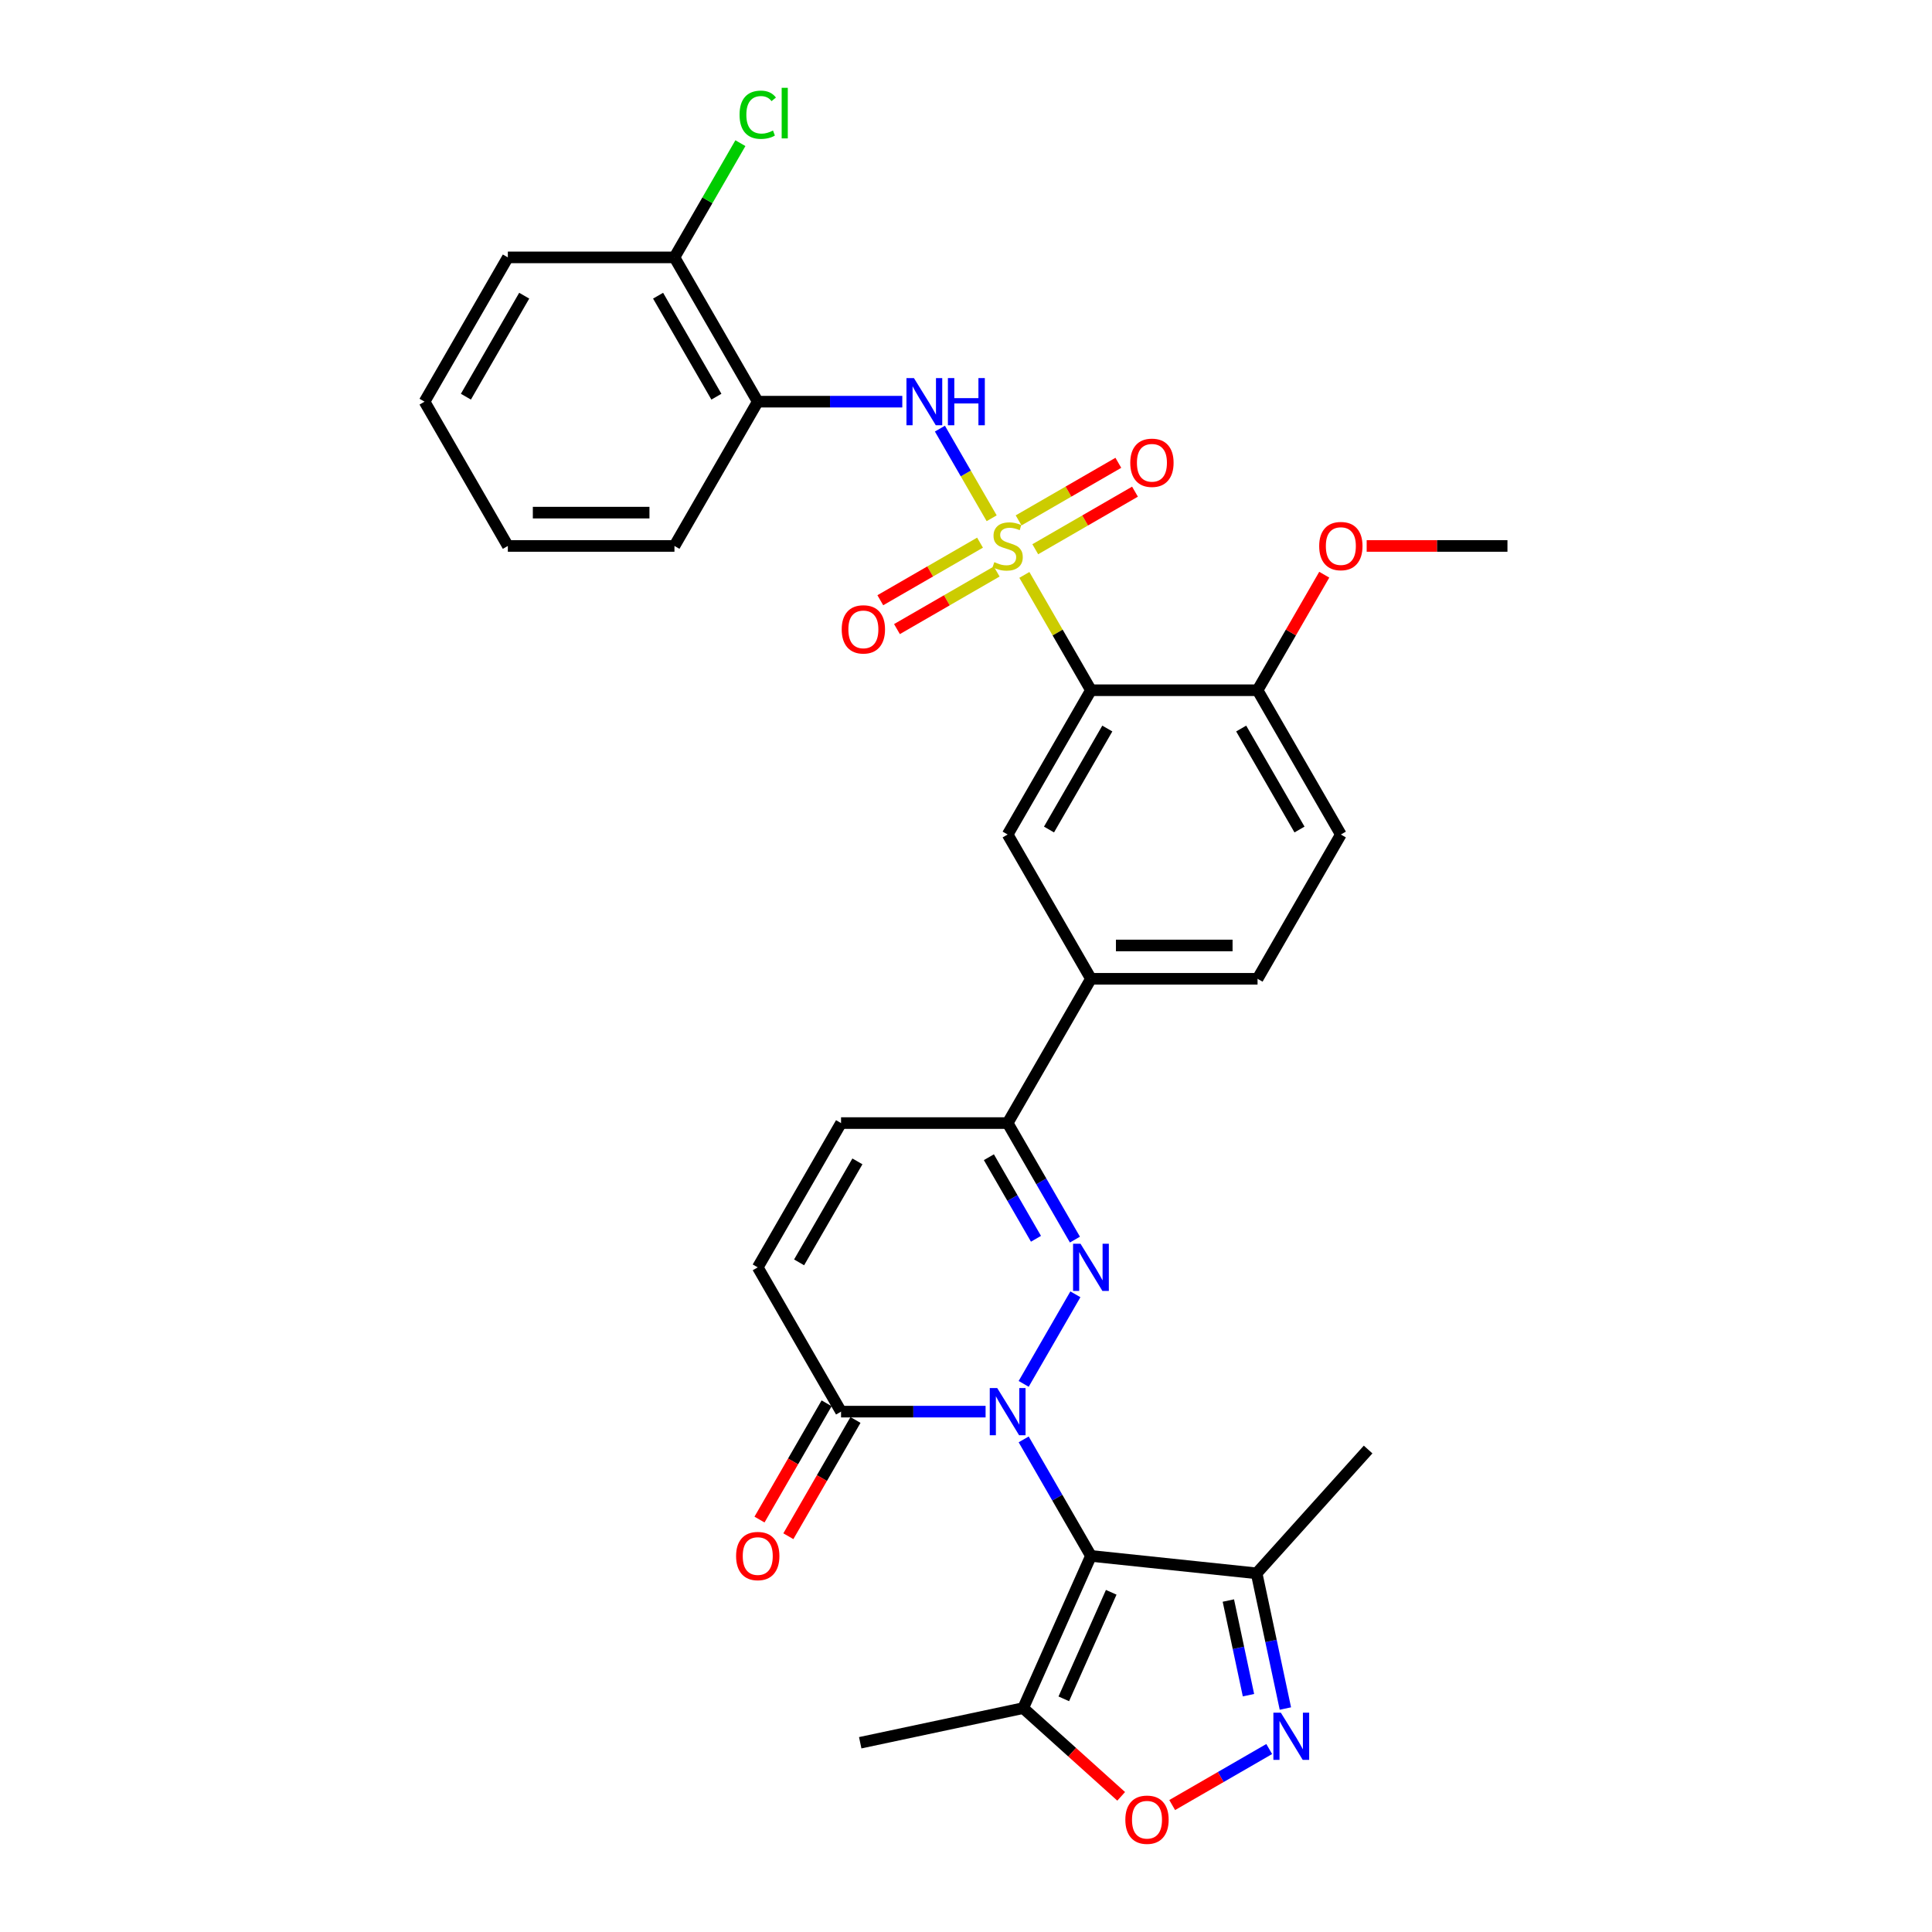 <?xml version='1.0' encoding='iso-8859-1'?>
<svg version='1.1' baseProfile='full'
              xmlns='http://www.w3.org/2000/svg'
                      xmlns:rdkit='http://www.rdkit.org/xml'
                      xmlns:xlink='http://www.w3.org/1999/xlink'
                  xml:space='preserve'
width='1000px' height='1000px' viewBox='0 0 1000 1000'>
<!-- END OF HEADER -->
<rect style='opacity:1.0;fill:#FFFFFF;stroke:none' width='1000' height='1000' x='0' y='0'> </rect>
<path class='bond-1' d='M 529.853,745.026 L 547.263,775.183' style='fill:none;fill-rule:evenodd;stroke:#0000FF;stroke-width:6px;stroke-linecap:butt;stroke-linejoin:miter;stroke-opacity:1' />
<path class='bond-1' d='M 547.263,775.183 L 564.674,805.34' style='fill:none;fill-rule:evenodd;stroke:#000000;stroke-width:6px;stroke-linecap:butt;stroke-linejoin:miter;stroke-opacity:1' />
<path class='bond-2' d='M 529.853,716.294 L 556.619,669.932' style='fill:none;fill-rule:evenodd;stroke:#0000FF;stroke-width:6px;stroke-linecap:butt;stroke-linejoin:miter;stroke-opacity:1' />
<path class='bond-6' d='M 510.141,730.66 L 472.733,730.66' style='fill:none;fill-rule:evenodd;stroke:#0000FF;stroke-width:6px;stroke-linecap:butt;stroke-linejoin:miter;stroke-opacity:1' />
<path class='bond-6' d='M 472.733,730.66 L 435.326,730.66' style='fill:none;fill-rule:evenodd;stroke:#000000;stroke-width:6px;stroke-linecap:butt;stroke-linejoin:miter;stroke-opacity:1' />
<path class='bond-0' d='M 530.211,297.57 L 547.443,327.416' style='fill:none;fill-rule:evenodd;stroke:#CCCC00;stroke-width:6px;stroke-linecap:butt;stroke-linejoin:miter;stroke-opacity:1' />
<path class='bond-0' d='M 547.443,327.416 L 564.674,357.263' style='fill:none;fill-rule:evenodd;stroke:#000000;stroke-width:6px;stroke-linecap:butt;stroke-linejoin:miter;stroke-opacity:1' />
<path class='bond-5' d='M 513.284,268.251 L 499.891,245.054' style='fill:none;fill-rule:evenodd;stroke:#CCCC00;stroke-width:6px;stroke-linecap:butt;stroke-linejoin:miter;stroke-opacity:1' />
<path class='bond-5' d='M 499.891,245.054 L 486.497,221.856' style='fill:none;fill-rule:evenodd;stroke:#0000FF;stroke-width:6px;stroke-linecap:butt;stroke-linejoin:miter;stroke-opacity:1' />
<path class='bond-16' d='M 535.855,284.286 L 561.663,269.386' style='fill:none;fill-rule:evenodd;stroke:#CCCC00;stroke-width:6px;stroke-linecap:butt;stroke-linejoin:miter;stroke-opacity:1' />
<path class='bond-16' d='M 561.663,269.386 L 587.471,254.485' style='fill:none;fill-rule:evenodd;stroke:#FF0000;stroke-width:6px;stroke-linecap:butt;stroke-linejoin:miter;stroke-opacity:1' />
<path class='bond-16' d='M 527.232,269.35 L 553.04,254.45' style='fill:none;fill-rule:evenodd;stroke:#CCCC00;stroke-width:6px;stroke-linecap:butt;stroke-linejoin:miter;stroke-opacity:1' />
<path class='bond-16' d='M 553.04,254.45 L 578.848,239.549' style='fill:none;fill-rule:evenodd;stroke:#FF0000;stroke-width:6px;stroke-linecap:butt;stroke-linejoin:miter;stroke-opacity:1' />
<path class='bond-17' d='M 507.261,280.88 L 481.453,295.781' style='fill:none;fill-rule:evenodd;stroke:#CCCC00;stroke-width:6px;stroke-linecap:butt;stroke-linejoin:miter;stroke-opacity:1' />
<path class='bond-17' d='M 481.453,295.781 L 455.645,310.681' style='fill:none;fill-rule:evenodd;stroke:#FF0000;stroke-width:6px;stroke-linecap:butt;stroke-linejoin:miter;stroke-opacity:1' />
<path class='bond-17' d='M 515.884,295.816 L 490.076,310.717' style='fill:none;fill-rule:evenodd;stroke:#CCCC00;stroke-width:6px;stroke-linecap:butt;stroke-linejoin:miter;stroke-opacity:1' />
<path class='bond-17' d='M 490.076,310.717 L 464.268,325.617' style='fill:none;fill-rule:evenodd;stroke:#FF0000;stroke-width:6px;stroke-linecap:butt;stroke-linejoin:miter;stroke-opacity:1' />
<path class='bond-7' d='M 564.674,805.34 L 529.6,884.117' style='fill:none;fill-rule:evenodd;stroke:#000000;stroke-width:6px;stroke-linecap:butt;stroke-linejoin:miter;stroke-opacity:1' />
<path class='bond-7' d='M 575.169,824.171 L 550.617,879.315' style='fill:none;fill-rule:evenodd;stroke:#000000;stroke-width:6px;stroke-linecap:butt;stroke-linejoin:miter;stroke-opacity:1' />
<path class='bond-9' d='M 564.674,805.34 L 650.434,814.353' style='fill:none;fill-rule:evenodd;stroke:#000000;stroke-width:6px;stroke-linecap:butt;stroke-linejoin:miter;stroke-opacity:1' />
<path class='bond-8' d='M 556.38,641.614 L 538.969,611.458' style='fill:none;fill-rule:evenodd;stroke:#0000FF;stroke-width:6px;stroke-linecap:butt;stroke-linejoin:miter;stroke-opacity:1' />
<path class='bond-8' d='M 538.969,611.458 L 521.558,581.301' style='fill:none;fill-rule:evenodd;stroke:#000000;stroke-width:6px;stroke-linecap:butt;stroke-linejoin:miter;stroke-opacity:1' />
<path class='bond-8' d='M 536.221,641.19 L 524.033,620.081' style='fill:none;fill-rule:evenodd;stroke:#0000FF;stroke-width:6px;stroke-linecap:butt;stroke-linejoin:miter;stroke-opacity:1' />
<path class='bond-8' d='M 524.033,620.081 L 511.845,598.971' style='fill:none;fill-rule:evenodd;stroke:#000000;stroke-width:6px;stroke-linecap:butt;stroke-linejoin:miter;stroke-opacity:1' />
<path class='bond-3' d='M 564.674,357.263 L 521.558,431.942' style='fill:none;fill-rule:evenodd;stroke:#000000;stroke-width:6px;stroke-linecap:butt;stroke-linejoin:miter;stroke-opacity:1' />
<path class='bond-3' d='M 573.143,377.088 L 542.961,429.363' style='fill:none;fill-rule:evenodd;stroke:#000000;stroke-width:6px;stroke-linecap:butt;stroke-linejoin:miter;stroke-opacity:1' />
<path class='bond-34' d='M 564.674,357.263 L 650.907,357.263' style='fill:none;fill-rule:evenodd;stroke:#000000;stroke-width:6px;stroke-linecap:butt;stroke-linejoin:miter;stroke-opacity:1' />
<path class='bond-4' d='M 665.309,884.335 L 657.872,849.344' style='fill:none;fill-rule:evenodd;stroke:#0000FF;stroke-width:6px;stroke-linecap:butt;stroke-linejoin:miter;stroke-opacity:1' />
<path class='bond-4' d='M 657.872,849.344 L 650.434,814.353' style='fill:none;fill-rule:evenodd;stroke:#000000;stroke-width:6px;stroke-linecap:butt;stroke-linejoin:miter;stroke-opacity:1' />
<path class='bond-4' d='M 646.209,877.423 L 641.002,852.93' style='fill:none;fill-rule:evenodd;stroke:#0000FF;stroke-width:6px;stroke-linecap:butt;stroke-linejoin:miter;stroke-opacity:1' />
<path class='bond-4' d='M 641.002,852.93 L 635.796,828.436' style='fill:none;fill-rule:evenodd;stroke:#000000;stroke-width:6px;stroke-linecap:butt;stroke-linejoin:miter;stroke-opacity:1' />
<path class='bond-33' d='M 656.946,905.293 L 631.833,919.792' style='fill:none;fill-rule:evenodd;stroke:#0000FF;stroke-width:6px;stroke-linecap:butt;stroke-linejoin:miter;stroke-opacity:1' />
<path class='bond-33' d='M 631.833,919.792 L 606.72,934.291' style='fill:none;fill-rule:evenodd;stroke:#FF0000;stroke-width:6px;stroke-linecap:butt;stroke-linejoin:miter;stroke-opacity:1' />
<path class='bond-13' d='M 467.025,207.904 L 429.617,207.904' style='fill:none;fill-rule:evenodd;stroke:#0000FF;stroke-width:6px;stroke-linecap:butt;stroke-linejoin:miter;stroke-opacity:1' />
<path class='bond-13' d='M 429.617,207.904 L 392.209,207.904' style='fill:none;fill-rule:evenodd;stroke:#000000;stroke-width:6px;stroke-linecap:butt;stroke-linejoin:miter;stroke-opacity:1' />
<path class='bond-12' d='M 435.326,730.66 L 392.209,655.981' style='fill:none;fill-rule:evenodd;stroke:#000000;stroke-width:6px;stroke-linecap:butt;stroke-linejoin:miter;stroke-opacity:1' />
<path class='bond-19' d='M 427.858,726.348 L 410.487,756.436' style='fill:none;fill-rule:evenodd;stroke:#000000;stroke-width:6px;stroke-linecap:butt;stroke-linejoin:miter;stroke-opacity:1' />
<path class='bond-19' d='M 410.487,756.436 L 393.116,786.524' style='fill:none;fill-rule:evenodd;stroke:#FF0000;stroke-width:6px;stroke-linecap:butt;stroke-linejoin:miter;stroke-opacity:1' />
<path class='bond-19' d='M 442.794,734.972 L 425.423,765.059' style='fill:none;fill-rule:evenodd;stroke:#000000;stroke-width:6px;stroke-linecap:butt;stroke-linejoin:miter;stroke-opacity:1' />
<path class='bond-19' d='M 425.423,765.059 L 408.051,795.147' style='fill:none;fill-rule:evenodd;stroke:#FF0000;stroke-width:6px;stroke-linecap:butt;stroke-linejoin:miter;stroke-opacity:1' />
<path class='bond-10' d='M 529.6,884.117 L 554.959,906.95' style='fill:none;fill-rule:evenodd;stroke:#000000;stroke-width:6px;stroke-linecap:butt;stroke-linejoin:miter;stroke-opacity:1' />
<path class='bond-10' d='M 554.959,906.95 L 580.318,929.783' style='fill:none;fill-rule:evenodd;stroke:#FF0000;stroke-width:6px;stroke-linecap:butt;stroke-linejoin:miter;stroke-opacity:1' />
<path class='bond-25' d='M 529.6,884.117 L 445.252,902.046' style='fill:none;fill-rule:evenodd;stroke:#000000;stroke-width:6px;stroke-linecap:butt;stroke-linejoin:miter;stroke-opacity:1' />
<path class='bond-15' d='M 521.558,581.301 L 564.674,506.622' style='fill:none;fill-rule:evenodd;stroke:#000000;stroke-width:6px;stroke-linecap:butt;stroke-linejoin:miter;stroke-opacity:1' />
<path class='bond-32' d='M 521.558,581.301 L 435.326,581.301' style='fill:none;fill-rule:evenodd;stroke:#000000;stroke-width:6px;stroke-linecap:butt;stroke-linejoin:miter;stroke-opacity:1' />
<path class='bond-26' d='M 650.434,814.353 L 708.135,750.27' style='fill:none;fill-rule:evenodd;stroke:#000000;stroke-width:6px;stroke-linecap:butt;stroke-linejoin:miter;stroke-opacity:1' />
<path class='bond-11' d='M 521.558,431.942 L 564.674,506.622' style='fill:none;fill-rule:evenodd;stroke:#000000;stroke-width:6px;stroke-linecap:butt;stroke-linejoin:miter;stroke-opacity:1' />
<path class='bond-14' d='M 392.209,655.981 L 435.326,581.301' style='fill:none;fill-rule:evenodd;stroke:#000000;stroke-width:6px;stroke-linecap:butt;stroke-linejoin:miter;stroke-opacity:1' />
<path class='bond-14' d='M 413.613,653.402 L 443.794,601.126' style='fill:none;fill-rule:evenodd;stroke:#000000;stroke-width:6px;stroke-linecap:butt;stroke-linejoin:miter;stroke-opacity:1' />
<path class='bond-20' d='M 392.209,207.904 L 349.093,133.224' style='fill:none;fill-rule:evenodd;stroke:#000000;stroke-width:6px;stroke-linecap:butt;stroke-linejoin:miter;stroke-opacity:1' />
<path class='bond-20' d='M 370.806,205.325 L 340.625,153.049' style='fill:none;fill-rule:evenodd;stroke:#000000;stroke-width:6px;stroke-linecap:butt;stroke-linejoin:miter;stroke-opacity:1' />
<path class='bond-27' d='M 392.209,207.904 L 349.093,282.583' style='fill:none;fill-rule:evenodd;stroke:#000000;stroke-width:6px;stroke-linecap:butt;stroke-linejoin:miter;stroke-opacity:1' />
<path class='bond-21' d='M 564.674,506.622 L 650.907,506.622' style='fill:none;fill-rule:evenodd;stroke:#000000;stroke-width:6px;stroke-linecap:butt;stroke-linejoin:miter;stroke-opacity:1' />
<path class='bond-21' d='M 577.609,489.375 L 637.972,489.375' style='fill:none;fill-rule:evenodd;stroke:#000000;stroke-width:6px;stroke-linecap:butt;stroke-linejoin:miter;stroke-opacity:1' />
<path class='bond-18' d='M 650.907,357.263 L 694.023,431.942' style='fill:none;fill-rule:evenodd;stroke:#000000;stroke-width:6px;stroke-linecap:butt;stroke-linejoin:miter;stroke-opacity:1' />
<path class='bond-18' d='M 642.438,377.088 L 672.62,429.363' style='fill:none;fill-rule:evenodd;stroke:#000000;stroke-width:6px;stroke-linecap:butt;stroke-linejoin:miter;stroke-opacity:1' />
<path class='bond-24' d='M 650.907,357.263 L 668.168,327.365' style='fill:none;fill-rule:evenodd;stroke:#000000;stroke-width:6px;stroke-linecap:butt;stroke-linejoin:miter;stroke-opacity:1' />
<path class='bond-24' d='M 668.168,327.365 L 685.43,297.467' style='fill:none;fill-rule:evenodd;stroke:#FF0000;stroke-width:6px;stroke-linecap:butt;stroke-linejoin:miter;stroke-opacity:1' />
<path class='bond-23' d='M 349.093,133.224 L 366.161,103.663' style='fill:none;fill-rule:evenodd;stroke:#000000;stroke-width:6px;stroke-linecap:butt;stroke-linejoin:miter;stroke-opacity:1' />
<path class='bond-23' d='M 366.161,103.663 L 383.228,74.101' style='fill:none;fill-rule:evenodd;stroke:#00CC00;stroke-width:6px;stroke-linecap:butt;stroke-linejoin:miter;stroke-opacity:1' />
<path class='bond-28' d='M 349.093,133.224 L 262.861,133.224' style='fill:none;fill-rule:evenodd;stroke:#000000;stroke-width:6px;stroke-linecap:butt;stroke-linejoin:miter;stroke-opacity:1' />
<path class='bond-22' d='M 650.907,506.622 L 694.023,431.942' style='fill:none;fill-rule:evenodd;stroke:#000000;stroke-width:6px;stroke-linecap:butt;stroke-linejoin:miter;stroke-opacity:1' />
<path class='bond-29' d='M 707.389,282.583 L 743.822,282.583' style='fill:none;fill-rule:evenodd;stroke:#FF0000;stroke-width:6px;stroke-linecap:butt;stroke-linejoin:miter;stroke-opacity:1' />
<path class='bond-29' d='M 743.822,282.583 L 780.255,282.583' style='fill:none;fill-rule:evenodd;stroke:#000000;stroke-width:6px;stroke-linecap:butt;stroke-linejoin:miter;stroke-opacity:1' />
<path class='bond-30' d='M 349.093,282.583 L 262.861,282.583' style='fill:none;fill-rule:evenodd;stroke:#000000;stroke-width:6px;stroke-linecap:butt;stroke-linejoin:miter;stroke-opacity:1' />
<path class='bond-30' d='M 336.158,265.337 L 275.796,265.337' style='fill:none;fill-rule:evenodd;stroke:#000000;stroke-width:6px;stroke-linecap:butt;stroke-linejoin:miter;stroke-opacity:1' />
<path class='bond-35' d='M 262.861,133.224 L 219.745,207.904' style='fill:none;fill-rule:evenodd;stroke:#000000;stroke-width:6px;stroke-linecap:butt;stroke-linejoin:miter;stroke-opacity:1' />
<path class='bond-35' d='M 271.329,153.049 L 241.148,205.325' style='fill:none;fill-rule:evenodd;stroke:#000000;stroke-width:6px;stroke-linecap:butt;stroke-linejoin:miter;stroke-opacity:1' />
<path class='bond-31' d='M 262.861,282.583 L 219.745,207.904' style='fill:none;fill-rule:evenodd;stroke:#000000;stroke-width:6px;stroke-linecap:butt;stroke-linejoin:miter;stroke-opacity:1' />
<path  class='atom-0' d='M 516.16 718.45
L 524.162 731.384
Q 524.956 732.661, 526.232 734.972
Q 527.508 737.283, 527.577 737.421
L 527.577 718.45
L 530.819 718.45
L 530.819 742.871
L 527.474 742.871
L 518.885 728.728
Q 517.885 727.073, 516.815 725.176
Q 515.781 723.279, 515.47 722.692
L 515.47 742.871
L 512.297 742.871
L 512.297 718.45
L 516.16 718.45
' fill='#0000FF'/>
<path  class='atom-1' d='M 514.66 290.965
Q 514.935 291.068, 516.074 291.551
Q 517.212 292.034, 518.454 292.345
Q 519.73 292.621, 520.972 292.621
Q 523.283 292.621, 524.628 291.517
Q 525.973 290.379, 525.973 288.412
Q 525.973 287.067, 525.283 286.239
Q 524.628 285.412, 523.593 284.963
Q 522.558 284.515, 520.834 283.997
Q 518.661 283.342, 517.35 282.721
Q 516.074 282.1, 515.142 280.789
Q 514.246 279.479, 514.246 277.271
Q 514.246 274.201, 516.315 272.304
Q 518.419 270.407, 522.558 270.407
Q 525.387 270.407, 528.595 271.752
L 527.801 274.408
Q 524.869 273.201, 522.662 273.201
Q 520.282 273.201, 518.971 274.201
Q 517.66 275.167, 517.695 276.857
Q 517.695 278.168, 518.35 278.961
Q 519.04 279.755, 520.006 280.203
Q 521.006 280.651, 522.662 281.169
Q 524.869 281.859, 526.18 282.549
Q 527.491 283.238, 528.422 284.653
Q 529.388 286.032, 529.388 288.412
Q 529.388 291.793, 527.111 293.621
Q 524.869 295.414, 521.11 295.414
Q 518.937 295.414, 517.281 294.932
Q 515.66 294.483, 513.728 293.69
L 514.66 290.965
' fill='#CCCC00'/>
<path  class='atom-3' d='M 559.276 643.77
L 567.279 656.705
Q 568.072 657.981, 569.348 660.292
Q 570.624 662.603, 570.693 662.741
L 570.693 643.77
L 573.936 643.77
L 573.936 668.191
L 570.59 668.191
L 562.001 654.049
Q 561.001 652.393, 559.932 650.496
Q 558.897 648.599, 558.586 648.013
L 558.586 668.191
L 555.413 668.191
L 555.413 643.77
L 559.276 643.77
' fill='#0000FF'/>
<path  class='atom-5' d='M 662.965 886.491
L 670.967 899.426
Q 671.761 900.702, 673.037 903.013
Q 674.313 905.324, 674.382 905.462
L 674.382 886.491
L 677.624 886.491
L 677.624 910.912
L 674.279 910.912
L 665.69 896.77
Q 664.69 895.114, 663.62 893.217
Q 662.586 891.32, 662.275 890.733
L 662.275 910.912
L 659.102 910.912
L 659.102 886.491
L 662.965 886.491
' fill='#0000FF'/>
<path  class='atom-6' d='M 473.044 195.693
L 481.046 208.628
Q 481.839 209.904, 483.116 212.215
Q 484.392 214.526, 484.461 214.664
L 484.461 195.693
L 487.703 195.693
L 487.703 220.114
L 484.357 220.114
L 475.769 205.972
Q 474.768 204.316, 473.699 202.419
Q 472.664 200.522, 472.354 199.936
L 472.354 220.114
L 469.181 220.114
L 469.181 195.693
L 473.044 195.693
' fill='#0000FF'/>
<path  class='atom-6' d='M 490.635 195.693
L 493.946 195.693
L 493.946 206.075
L 506.433 206.075
L 506.433 195.693
L 509.744 195.693
L 509.744 220.114
L 506.433 220.114
L 506.433 208.835
L 493.946 208.835
L 493.946 220.114
L 490.635 220.114
L 490.635 195.693
' fill='#0000FF'/>
<path  class='atom-11' d='M 582.473 941.887
Q 582.473 936.023, 585.371 932.746
Q 588.268 929.469, 593.684 929.469
Q 599.099 929.469, 601.996 932.746
Q 604.894 936.023, 604.894 941.887
Q 604.894 947.819, 601.962 951.2
Q 599.03 954.545, 593.684 954.545
Q 588.303 954.545, 585.371 951.2
Q 582.473 947.854, 582.473 941.887
M 593.684 951.786
Q 597.409 951.786, 599.409 949.303
Q 601.445 946.785, 601.445 941.887
Q 601.445 937.092, 599.409 934.677
Q 597.409 932.228, 593.684 932.228
Q 589.958 932.228, 587.923 934.643
Q 585.923 937.058, 585.923 941.887
Q 585.923 946.819, 587.923 949.303
Q 589.958 951.786, 593.684 951.786
' fill='#FF0000'/>
<path  class='atom-17' d='M 585.027 239.536
Q 585.027 233.672, 587.925 230.395
Q 590.822 227.118, 596.238 227.118
Q 601.653 227.118, 604.55 230.395
Q 607.448 233.672, 607.448 239.536
Q 607.448 245.469, 604.516 248.849
Q 601.584 252.195, 596.238 252.195
Q 590.857 252.195, 587.925 248.849
Q 585.027 245.503, 585.027 239.536
M 596.238 249.435
Q 599.963 249.435, 601.963 246.952
Q 603.999 244.434, 603.999 239.536
Q 603.999 234.741, 601.963 232.327
Q 599.963 229.878, 596.238 229.878
Q 592.512 229.878, 590.477 232.292
Q 588.477 234.707, 588.477 239.536
Q 588.477 244.468, 590.477 246.952
Q 592.512 249.435, 596.238 249.435
' fill='#FF0000'/>
<path  class='atom-18' d='M 435.668 325.768
Q 435.668 319.904, 438.566 316.628
Q 441.463 313.351, 446.879 313.351
Q 452.294 313.351, 455.191 316.628
Q 458.089 319.904, 458.089 325.768
Q 458.089 331.701, 455.157 335.081
Q 452.225 338.427, 446.879 338.427
Q 441.498 338.427, 438.566 335.081
Q 435.668 331.736, 435.668 325.768
M 446.879 335.668
Q 450.604 335.668, 452.604 333.184
Q 454.64 330.666, 454.64 325.768
Q 454.64 320.974, 452.604 318.559
Q 450.604 316.11, 446.879 316.11
Q 443.153 316.11, 441.118 318.525
Q 439.118 320.939, 439.118 325.768
Q 439.118 330.701, 441.118 333.184
Q 443.153 335.668, 446.879 335.668
' fill='#FF0000'/>
<path  class='atom-20' d='M 380.999 805.409
Q 380.999 799.545, 383.897 796.268
Q 386.794 792.991, 392.209 792.991
Q 397.625 792.991, 400.522 796.268
Q 403.42 799.545, 403.42 805.409
Q 403.42 811.341, 400.488 814.722
Q 397.556 818.067, 392.209 818.067
Q 386.829 818.067, 383.897 814.722
Q 380.999 811.376, 380.999 805.409
M 392.209 815.308
Q 395.935 815.308, 397.935 812.824
Q 399.97 810.307, 399.97 805.409
Q 399.97 800.614, 397.935 798.199
Q 395.935 795.75, 392.209 795.75
Q 388.484 795.75, 386.449 798.165
Q 384.449 800.579, 384.449 805.409
Q 384.449 810.341, 386.449 812.824
Q 388.484 815.308, 392.209 815.308
' fill='#FF0000'/>
<path  class='atom-24' d='M 382.793 59.39
Q 382.793 53.319, 385.621 50.146
Q 388.484 46.938, 393.9 46.938
Q 398.936 46.938, 401.626 50.49
L 399.349 52.353
Q 397.383 49.766, 393.9 49.766
Q 390.209 49.766, 388.243 52.25
Q 386.311 54.699, 386.311 59.39
Q 386.311 64.219, 388.312 66.702
Q 390.347 69.186, 394.279 69.186
Q 396.969 69.186, 400.108 67.564
L 401.074 70.151
Q 399.798 70.979, 397.866 71.462
Q 395.935 71.945, 393.796 71.945
Q 388.484 71.945, 385.621 68.703
Q 382.793 65.46, 382.793 59.39
' fill='#00CC00'/>
<path  class='atom-24' d='M 404.592 45.455
L 407.766 45.455
L 407.766 71.635
L 404.592 71.635
L 404.592 45.455
' fill='#00CC00'/>
<path  class='atom-25' d='M 682.813 282.652
Q 682.813 276.788, 685.71 273.511
Q 688.608 270.235, 694.023 270.235
Q 699.438 270.235, 702.336 273.511
Q 705.233 276.788, 705.233 282.652
Q 705.233 288.585, 702.301 291.965
Q 699.369 295.311, 694.023 295.311
Q 688.642 295.311, 685.71 291.965
Q 682.813 288.619, 682.813 282.652
M 694.023 292.552
Q 697.748 292.552, 699.749 290.068
Q 701.784 287.55, 701.784 282.652
Q 701.784 277.858, 699.749 275.443
Q 697.748 272.994, 694.023 272.994
Q 690.298 272.994, 688.263 275.409
Q 686.262 277.823, 686.262 282.652
Q 686.262 287.585, 688.263 290.068
Q 690.298 292.552, 694.023 292.552
' fill='#FF0000'/>
</svg>
